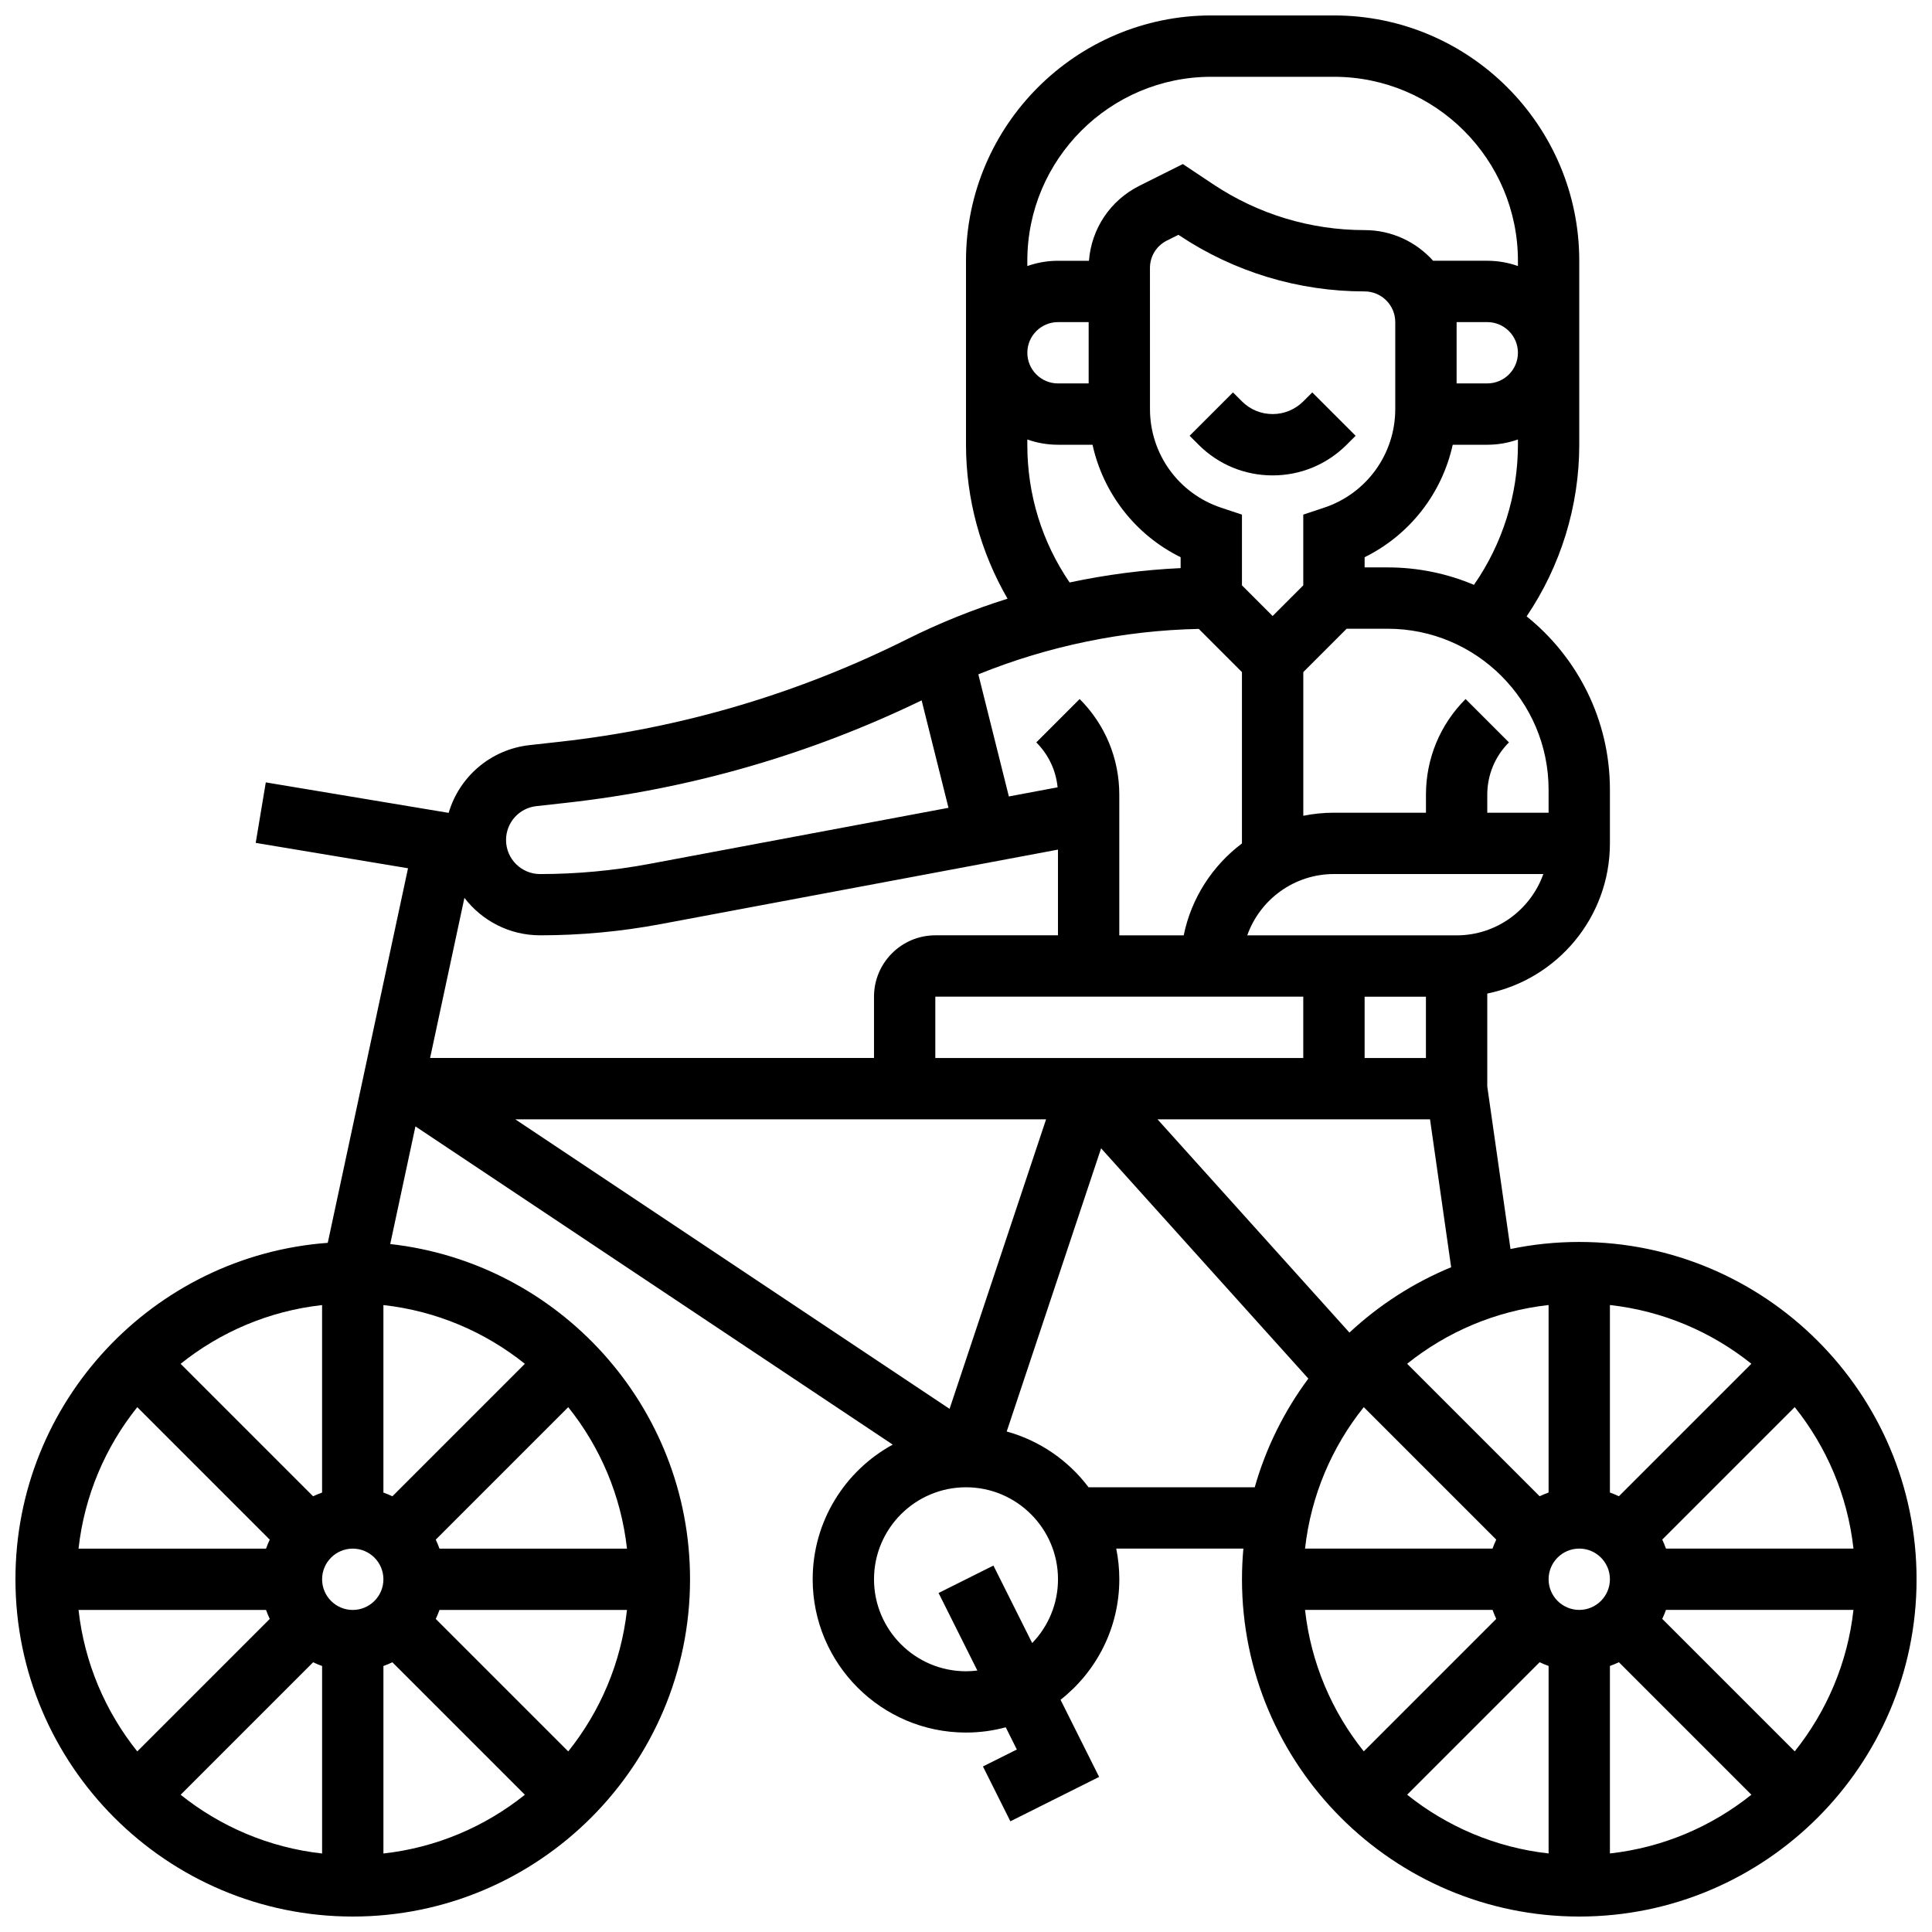 <?xml version="1.0" encoding="UTF-8"?>
<!-- Uploaded to: ICON Repo, www.svgrepo.com, Generator: ICON Repo Mixer Tools -->
<svg width="800px" height="800px" version="1.1" viewBox="144 144 512 512" xmlns="http://www.w3.org/2000/svg">
 <defs>
  <clipPath id="a">
   <path d="m148.09 148.09h503.81v503.81h-503.81z"/>
  </clipPath>
 </defs>
 <g clip-path="url(#a)">
  <path d="m562.52 473.13c-6.242 0-12.34 0.645-18.223 1.871l-6.156-43.078v-24.621c18.523-3.773 32.504-20.191 32.504-39.812v-14.219c0-18.551-8.629-35.121-22.074-45.926 9.035-13.367 13.949-29.215 13.949-45.492v-48.754c0-35.844-29.16-65.008-65.008-65.008h-32.504c-35.844 0-65.008 29.16-65.008 65.008v48.754c0 14.355 3.867 28.48 11.012 40.809-9.141 2.863-18.051 6.445-26.609 10.723-28.945 14.473-59.934 23.625-92.098 27.195l-7.961 0.883c-10.352 1.148-18.637 8.414-21.449 17.957l-48.457-8.078-2.672 16.031 40.363 6.727-21.27 99.266c-46.207 3.41-82.766 42.09-82.766 89.152 0 49.285 40.098 89.387 89.387 89.387 49.285 0 89.387-40.098 89.387-89.387 0-45.93-34.824-83.875-79.453-88.832l6.68-31.176 126.49 84.328c-12.629 6.894-21.215 20.301-21.215 35.68 0 22.402 18.227 40.629 40.629 40.629 3.641 0 7.172-0.488 10.535-1.395l2.941 5.887-8.984 4.492 7.269 14.535 23.52-11.762-10.223-20.441c9.473-7.445 15.574-18.992 15.574-31.945 0-2.781-0.281-5.5-0.816-8.125h33.695c-0.242 2.676-0.371 5.387-0.371 8.125 0 49.285 40.098 89.387 89.387 89.387 49.285 0 89.387-40.098 89.387-89.387-0.008-49.289-40.105-89.387-89.391-89.387zm0 97.512c-4.481 0-8.125-3.644-8.125-8.125s3.644-8.125 8.125-8.125 8.125 3.644 8.125 8.125-3.644 8.125-8.125 8.125zm10.504-30.121c-0.77-0.371-1.566-0.695-2.379-0.984v-49.691c14.082 1.562 26.965 7.144 37.488 15.566zm-18.633-0.984c-0.812 0.289-1.605 0.617-2.379 0.984l-35.109-35.109c10.523-8.422 23.402-14.004 37.488-15.566zm-48.977-22.633 35.109 35.109c-0.371 0.77-0.695 1.566-0.984 2.379h-49.691c1.562-14.086 7.144-26.969 15.566-37.488zm34.125 53.738c0.289 0.812 0.617 1.605 0.984 2.379l-35.109 35.109c-8.422-10.523-14.004-23.402-15.566-37.488zm12.477 13.867c0.77 0.371 1.566 0.695 2.379 0.984v49.691c-14.082-1.562-26.965-7.144-37.488-15.566zm18.629 0.984c0.812-0.289 1.605-0.617 2.379-0.984l35.109 35.109c-10.523 8.422-23.402 14.004-37.488 15.566zm13.867-12.473c0.371-0.77 0.695-1.566 0.984-2.379h49.691c-1.562 14.082-7.144 26.965-15.566 37.488zm0.984-18.633c-0.289-0.812-0.617-1.605-0.984-2.379l35.109-35.109c8.422 10.523 14.004 23.402 15.566 37.488zm-83.879-57.238-50.867-56.523h72.219l5.602 39.207c-10.027 4.133-19.141 10.035-26.953 17.316zm-214.48-105.28c10.688 0 21.434-1 31.938-2.969l105.3-19.742v22.711h-32.504c-8.961 0-16.25 7.293-16.25 16.25v16.25l-117.64 0.004 9.094-42.434c4.621 6.035 11.895 9.93 20.062 9.93zm207.8-113.34-5.555 1.852v18.742l-8.125 8.125-8.125-8.125v-18.742l-5.555-1.852c-11.258-3.754-18.82-14.246-18.82-26.113l-0.008-37.395c0-3.098 1.719-5.883 4.492-7.269l3.051-1.523 0.172 0.113c14.609 9.738 31.609 14.887 49.168 14.887 4.481 0 8.125 3.644 8.125 8.125v23.059c0 11.871-7.562 22.363-18.82 26.117zm-103.07 145.85v-16.25h97.512v16.25zm69.82-113.71 11.441 11.445v45.41c-7.793 5.863-13.418 14.461-15.434 24.355h-17.07v-37.266c0-9.582-3.731-18.59-10.504-25.363l-11.492 11.492c3.238 3.238 5.203 7.41 5.648 11.906l-12.918 2.422-8.09-32.363c18.52-7.508 38.438-11.625 58.418-12.039zm-86.07 129.97h45.605l-25.574 76.723-115.08-76.723zm130.02-32.504h16.25v16.25h-16.25zm24.379-16.254h-55.484c3.356-9.457 12.387-16.25 22.98-16.25h55.484c-3.356 9.457-12.391 16.25-22.98 16.25zm24.375-38.598v6.094h-16.25v-4.762c0-5.238 2.039-10.168 5.746-13.871l-11.492-11.492c-6.773 6.773-10.504 15.781-10.504 25.363v4.762h-24.379c-2.781 0-5.5 0.281-8.125 0.816v-38.082l11.488-11.488h10.855c23.523 0 42.66 19.137 42.66 42.66zm-42.66-58.914h-6.094v-2.699c11.961-5.898 20.508-16.902 23.348-29.805h9.156c2.848 0 5.582-0.496 8.125-1.398v1.398c0 13.32-4.109 26.285-11.652 37.129-7.039-2.977-14.773-4.625-22.883-4.625zm18.285-65.008h8.125c4.481 0 8.125 3.644 8.125 8.125 0 4.481-3.644 8.125-8.125 8.125h-8.125zm-65.008-65.008h32.504c26.883 0 48.754 21.871 48.754 48.754v1.398c-2.543-0.902-5.277-1.398-8.125-1.398h-14.352c-4.465-4.984-10.949-8.125-18.148-8.125-14.34 0-28.223-4.203-40.156-12.16l-8.02-5.344-11.484 5.742c-7.738 3.871-12.742 11.379-13.398 19.891h-8.207c-2.848 0-5.582 0.496-8.125 1.398v-1.398c0-26.883 21.871-48.758 48.758-48.758zm-32.504 81.262h-8.125c-4.481 0-8.125-3.644-8.125-8.125s3.644-8.125 8.125-8.125h8.125zm-16.254 16.25v-1.398c2.543 0.902 5.277 1.398 8.125 1.398h9.156c2.84 12.902 11.387 23.906 23.348 29.805v2.887c-9.887 0.453-19.734 1.742-29.422 3.805-7.34-10.762-11.207-23.281-11.207-36.496zm-130.11 95.77 7.961-0.883c32.812-3.644 64.461-12.785 94.141-27.145l7.117 28.473-79.281 14.867c-9.52 1.785-19.258 2.691-28.945 2.691-4.977 0-9.027-4.047-9.027-9.027 0.008-4.613 3.461-8.469 8.035-8.977zm-48.656 213.02c-4.481 0-8.125-3.644-8.125-8.125s3.644-8.125 8.125-8.125 8.125 3.644 8.125 8.125-3.644 8.125-8.125 8.125zm-8.129-31.105c-0.812 0.289-1.605 0.617-2.379 0.984l-35.109-35.109c10.523-8.422 23.406-14.004 37.488-15.566zm-13.867 12.477c-0.371 0.77-0.695 1.566-0.984 2.379l-49.691-0.004c1.562-14.082 7.144-26.965 15.566-37.488zm-0.984 18.629c0.289 0.812 0.617 1.605 0.984 2.379l-35.109 35.109c-8.422-10.523-14-23.406-15.566-37.488zm12.477 13.867c0.77 0.371 1.566 0.695 2.379 0.984v49.691c-14.082-1.562-26.965-7.144-37.488-15.566zm18.629 0.984c0.812-0.289 1.605-0.617 2.379-0.984l35.109 35.109c-10.523 8.422-23.402 14.004-37.488 15.566zm13.871-12.473c0.371-0.77 0.695-1.566 0.984-2.379h49.691c-1.562 14.082-7.144 26.965-15.566 37.488zm0.984-18.633c-0.289-0.812-0.617-1.605-0.984-2.379l35.109-35.109c8.422 10.523 14.004 23.402 15.566 37.488zm-12.477-13.867c-0.77-0.371-1.566-0.695-2.379-0.984v-49.691c14.082 1.562 26.965 7.144 37.488 15.566zm159.28 18.359-14.535 7.269 10.277 20.551c-0.988 0.121-1.992 0.191-3.008 0.191-13.441 0-24.379-10.938-24.379-24.379s10.938-24.379 24.379-24.379 24.379 10.938 24.379 24.379c0 6.562-2.609 12.52-6.84 16.906zm25.215-20.742c-5.332-7.086-12.926-12.367-21.695-14.789l25.016-75.043 54.922 61.023c-6.359 8.562-11.223 18.289-14.207 28.805z"/>
 </g>
 <path d="m489.38 250.37c-2.172 2.172-5.055 3.363-8.125 3.363-3.07 0-5.957-1.195-8.125-3.363l-2.379-2.379-11.492 11.492 2.379 2.379c5.238 5.238 12.207 8.125 19.617 8.125 7.41 0 14.379-2.887 19.617-8.125l2.379-2.379-11.492-11.492z"/>
</svg>